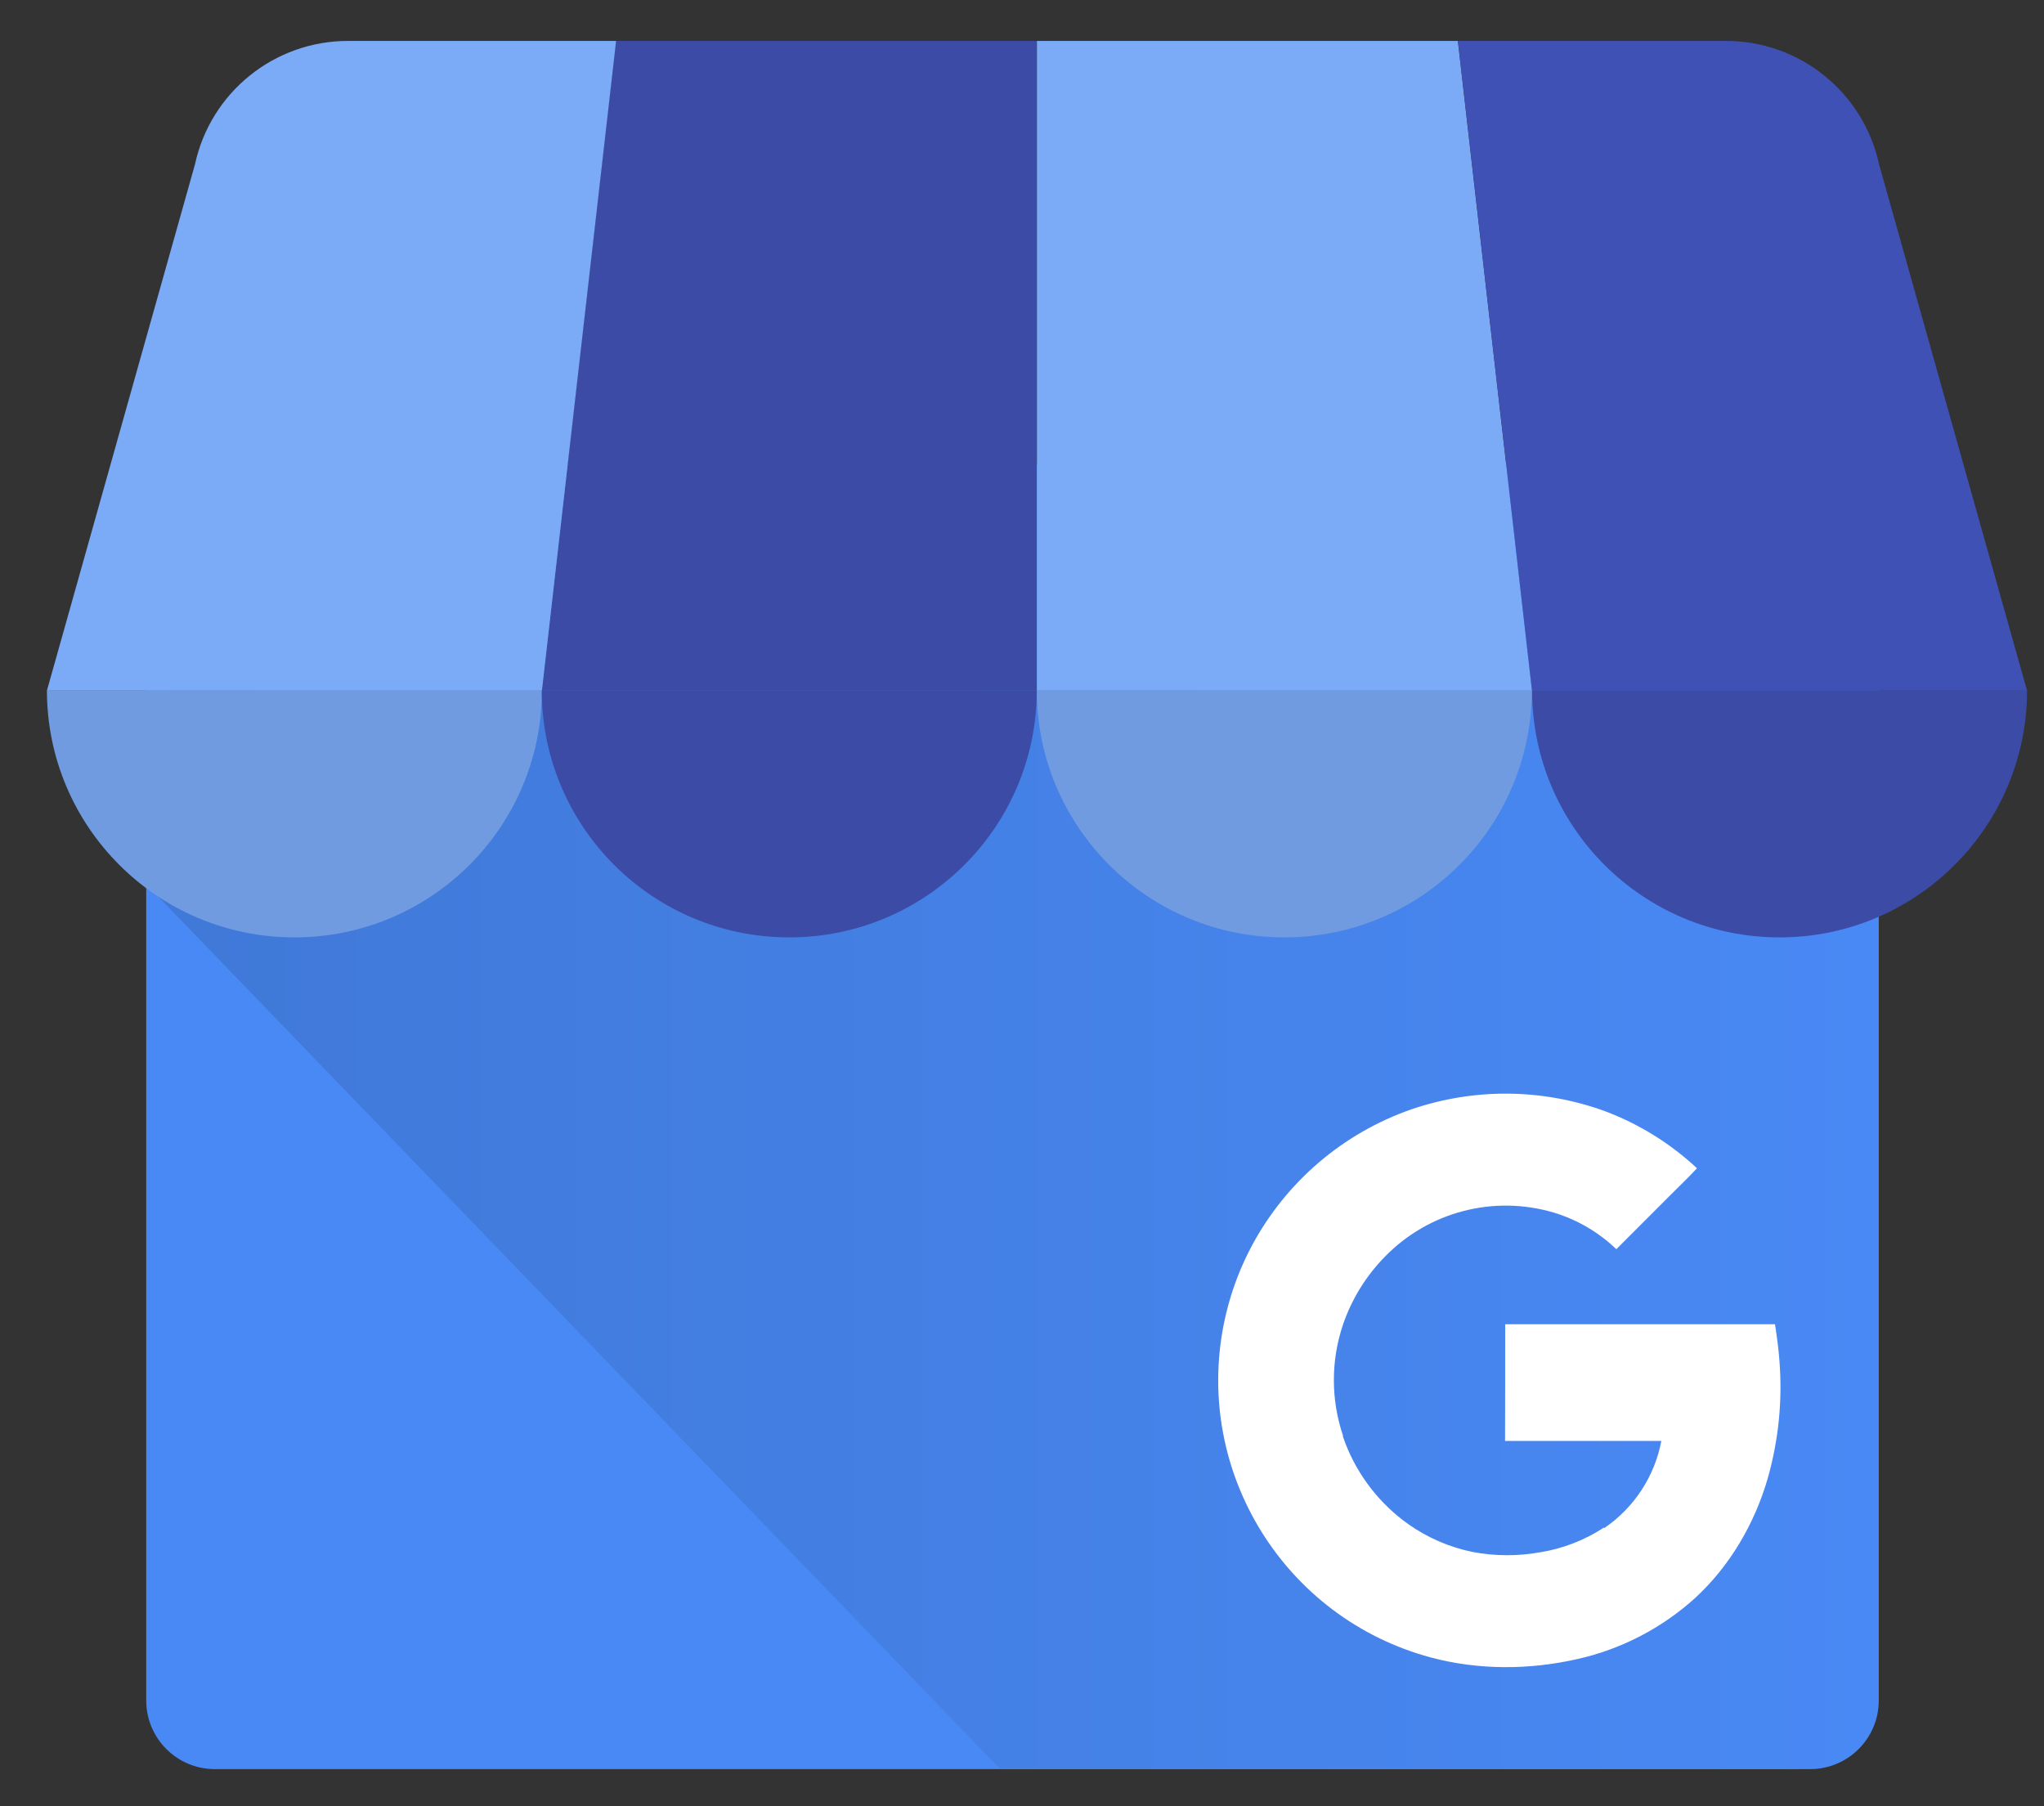 <svg xmlns="http://www.w3.org/2000/svg" width="43" height="38" viewBox="0 0 43 38" fill="none"><rect x="0" y="0" width="43" height="38" fill="#333333" stroke="none"/><path d="M38.08 9.966H4.52C3.723 9.966 3.076 10.612 3.076 11.41V35.775C3.076 36.572 3.723 37.219 4.52 37.219H38.08C38.877 37.219 39.524 36.572 39.524 35.775V11.41C39.524 10.612 38.877 9.966 38.08 9.966Z" fill="#4989F5"></path><path d="M37.664 9.76H4.906C3.892 9.76 3.102 17.613 3.102 18.628L21.041 37.218H37.664C38.682 37.215 39.507 36.391 39.509 35.373V11.605C39.506 10.587 38.682 9.763 37.664 9.76Z" fill="url(#paint0_linear_83_146)"></path><path d="M11.397 14.528H21.811V0.861H12.956L11.397 14.528Z" fill="#3C4BA6"></path><path d="M32.228 14.528H21.814V0.861H30.669L32.228 14.528ZM39.526 3.452L39.539 3.498C39.536 3.482 39.53 3.467 39.526 3.452Z" fill="#7BABF7"></path><path d="M39.542 3.498L39.529 3.452C39.199 1.94 37.861 0.862 36.313 0.861H30.671L32.229 14.529H42.643L39.542 3.498Z" fill="#3F51B5"></path><path d="M4.102 3.452L4.089 3.499C4.092 3.482 4.098 3.467 4.102 3.452Z" fill="#7BABF7"></path><path d="M4.09 3.499L4.103 3.452C4.433 1.94 5.771 0.862 7.319 0.861H12.961L11.4 14.529H0.987L4.09 3.499Z" fill="#7BABF7"></path><path fill-rule="evenodd" clip-rule="evenodd" d="M11.4 14.522C11.4 17.393 9.069 19.721 6.194 19.721C3.318 19.721 0.987 17.393 0.987 14.522H11.4Z" fill="#709BE0"></path><path fill-rule="evenodd" clip-rule="evenodd" d="M21.811 14.522C21.811 17.393 19.479 19.721 16.604 19.721C13.728 19.721 11.397 17.393 11.397 14.522H21.811Z" fill="#3C4BA6"></path><path fill-rule="evenodd" clip-rule="evenodd" d="M32.225 14.522C32.225 17.393 29.894 19.721 27.018 19.721C24.143 19.721 21.811 17.393 21.811 14.522H32.225Z" fill="#709BE0"></path><path fill-rule="evenodd" clip-rule="evenodd" d="M42.644 14.522C42.644 17.393 40.313 19.721 37.438 19.721C34.562 19.721 32.231 17.393 32.231 14.522H42.644Z" fill="#3C4BA6"></path><path d="M37.434 28.622C37.415 28.375 37.385 28.148 37.341 27.86H31.665C31.665 28.654 31.665 29.52 31.662 30.314H34.95C34.88 30.684 34.738 31.037 34.531 31.352C34.325 31.667 34.058 31.938 33.746 32.15L33.744 32.136C33.341 32.4 32.888 32.577 32.413 32.655C31.936 32.742 31.448 32.74 30.972 32.649C30.489 32.549 30.032 32.351 29.629 32.067C29.034 31.645 28.575 31.058 28.309 30.38C28.288 30.327 28.27 30.273 28.25 30.22V30.213L28.255 30.21C27.997 29.45 27.996 28.627 28.253 27.867C28.435 27.334 28.733 26.849 29.127 26.446C30.05 25.491 31.43 25.131 32.702 25.515C33.19 25.665 33.635 25.927 34.003 26.281L35.112 25.171C35.308 24.973 35.511 24.782 35.7 24.578C35.137 24.053 34.477 23.644 33.756 23.374C32.445 22.899 31.011 22.886 29.691 23.339C29.646 23.354 29.6 23.371 29.554 23.388C28.131 23.923 26.96 24.972 26.273 26.328C26.03 26.808 25.854 27.319 25.747 27.847C25.119 30.97 27.025 34.044 30.101 34.87C31.107 35.139 32.176 35.133 33.19 34.902C34.111 34.694 34.962 34.252 35.662 33.618C36.391 32.947 36.914 32.052 37.188 31.102C37.417 30.297 37.501 29.457 37.434 28.622Z" fill="white"></path><defs><linearGradient id="paint0_linear_83_146" x1="3.102" y1="23.489" x2="39.509" y2="23.489" gradientUnits="userSpaceOnUse"><stop offset="0.03" stop-color="#4079D8"></stop><stop offset="1" stop-color="#4989F5"></stop></linearGradient></defs></svg>